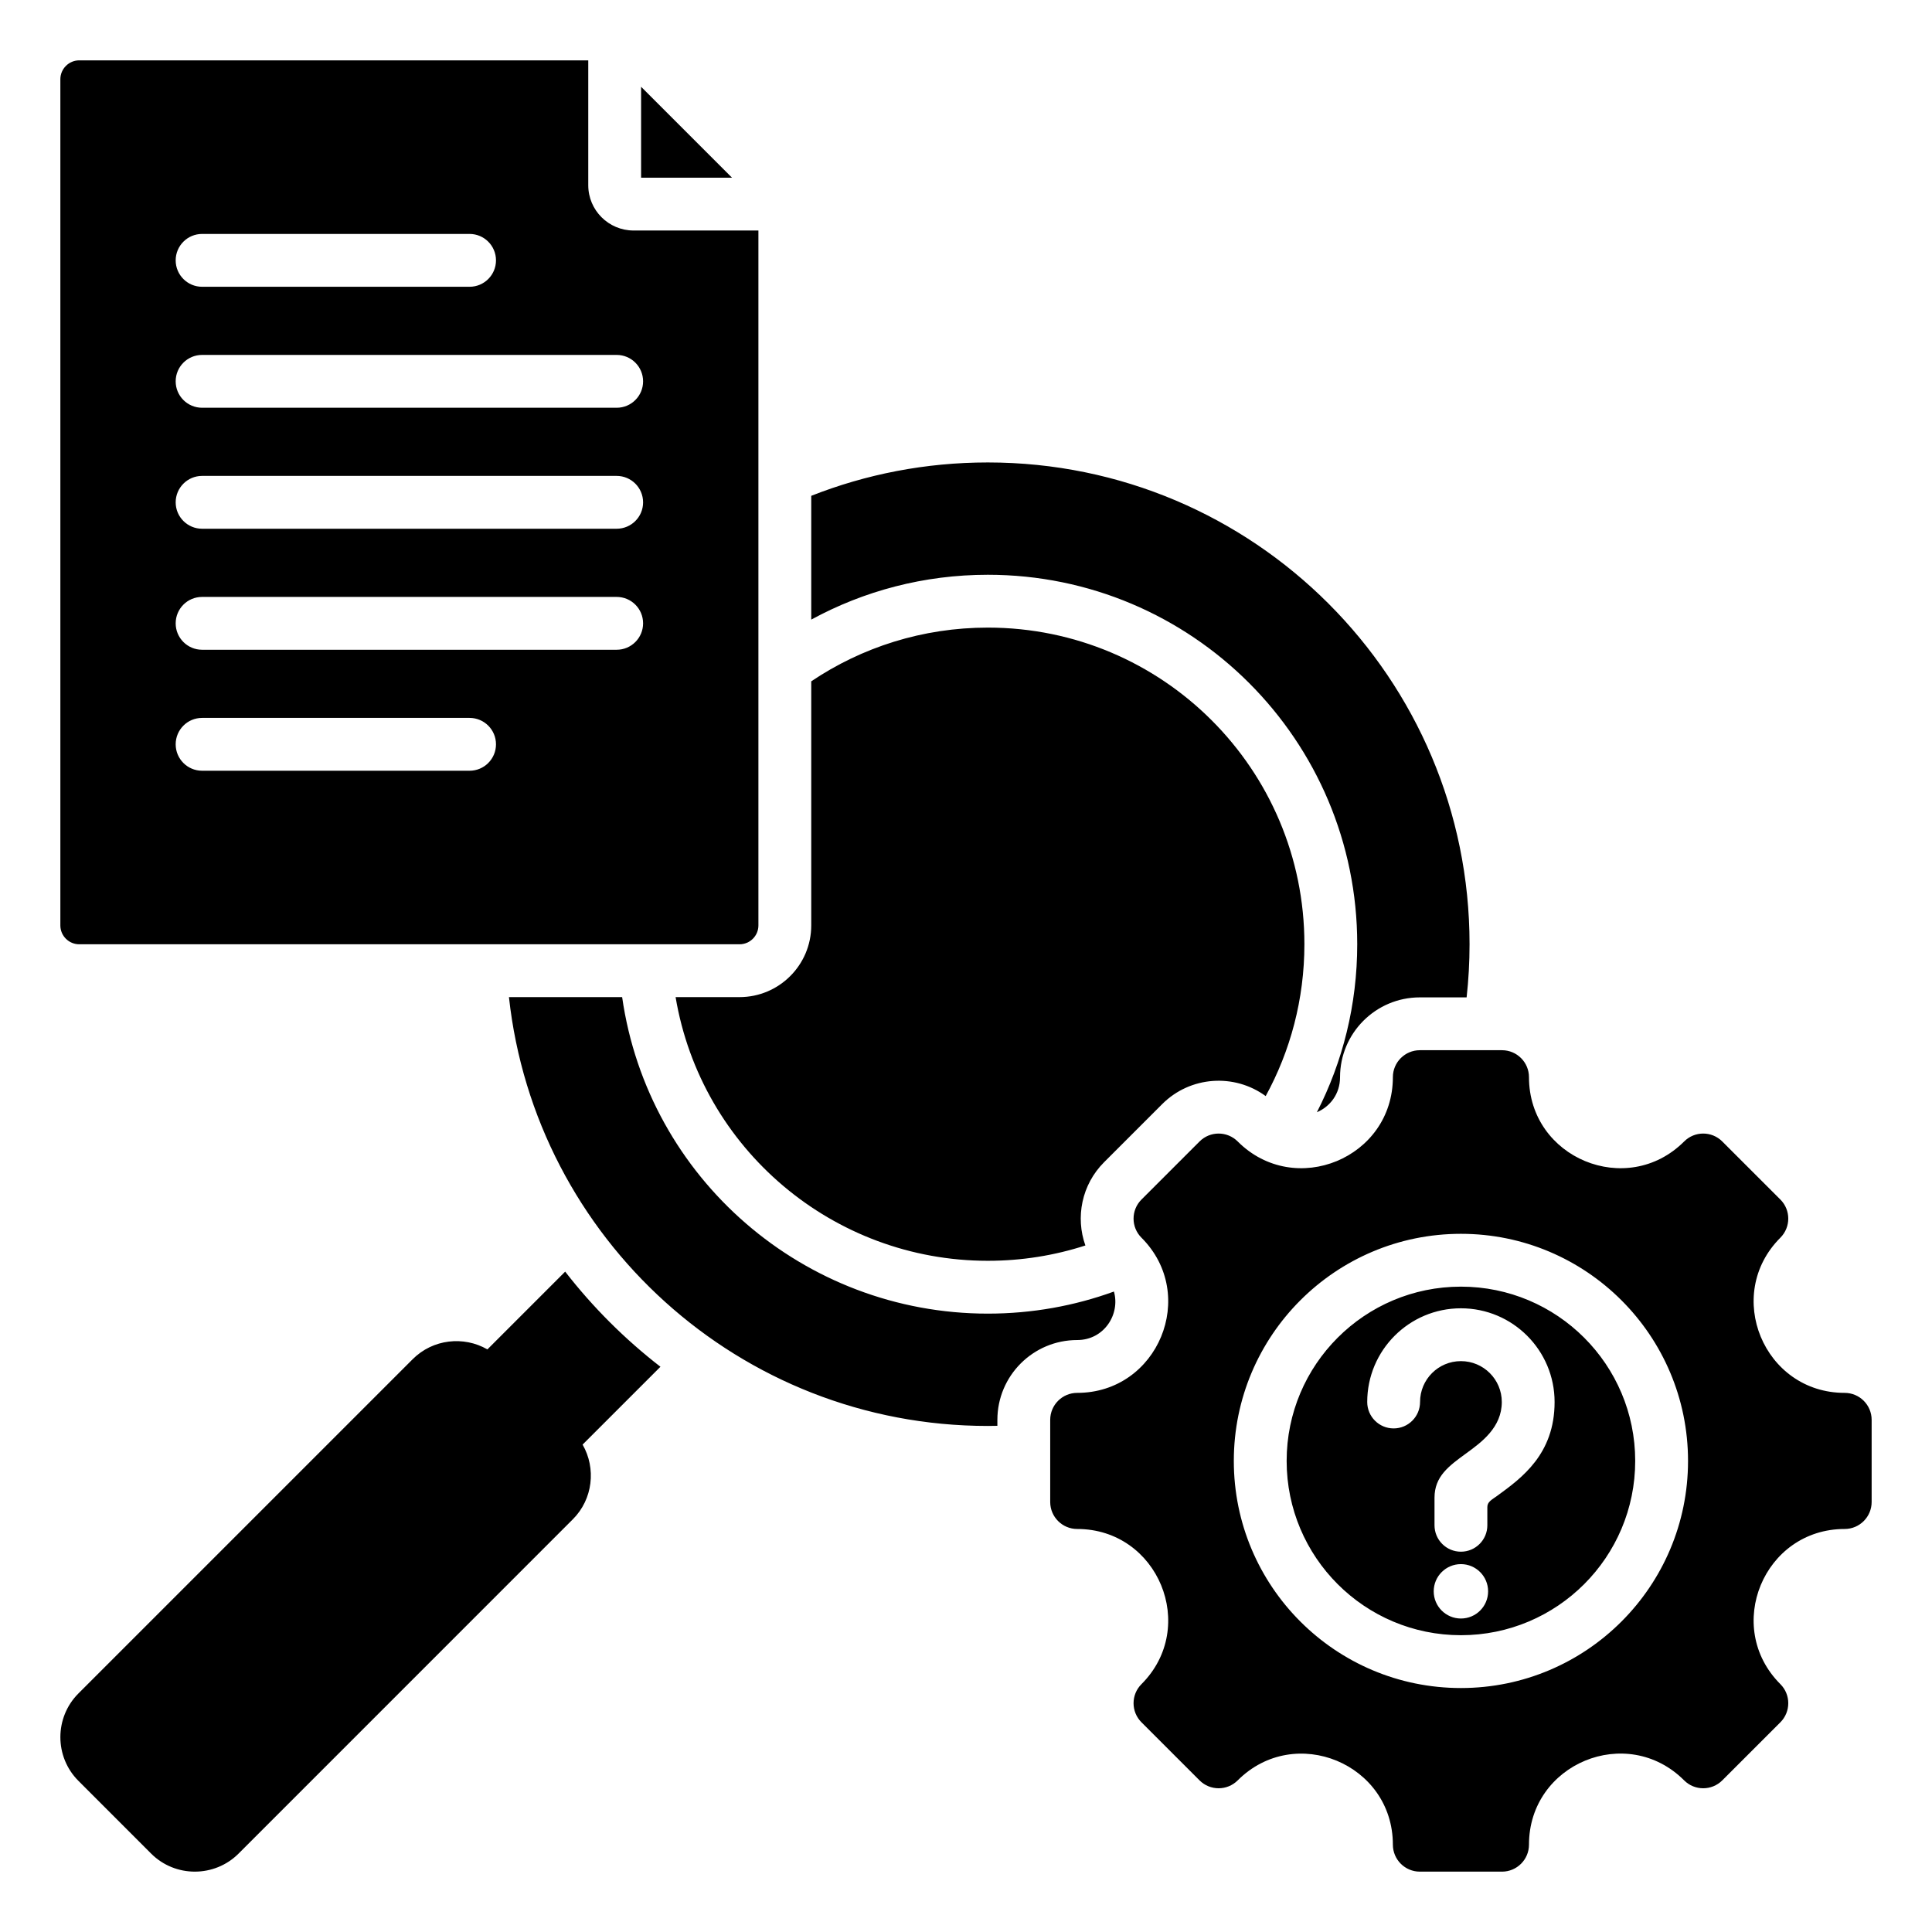 <svg xmlns="http://www.w3.org/2000/svg" width="58" height="58" viewBox="0 0 58 58" fill="none"><path fill-rule="evenodd" clip-rule="evenodd" d="M29.655 13.883C27.784 13.883 25.995 14.238 24.354 14.885V18.601C25.929 17.743 27.735 17.255 29.655 17.255C35.781 17.255 40.745 22.219 40.745 28.346C40.745 30.162 40.309 31.877 39.534 33.39C39.927 33.223 40.229 32.843 40.229 32.338C40.229 31.015 41.302 29.942 42.625 29.942H44.029C44.087 29.418 44.117 28.885 44.117 28.346C44.117 20.358 37.642 13.883 29.655 13.883ZM2.379 1.812H17.66V5.561C17.66 6.311 18.27 6.92 19.02 6.92H22.768V27.782C22.768 28.094 22.514 28.348 22.201 28.348H2.379C2.067 28.348 1.812 28.094 1.812 27.782V2.379C1.812 2.067 2.067 1.812 2.379 1.812ZM14.632 40.51L16.967 38.175C17.797 39.245 18.759 40.204 19.827 41.031L17.49 43.368C17.899 44.078 17.802 45.005 17.197 45.61L7.161 55.647C6.439 56.368 5.259 56.368 4.538 55.647L2.354 53.462C1.632 52.741 1.632 51.561 2.354 50.839L12.39 40.803C12.995 40.198 13.922 40.1 14.632 40.51ZM6.067 12.241H18.513C18.951 12.241 19.306 11.886 19.306 11.448C19.306 11.01 18.951 10.655 18.513 10.655H6.067C5.629 10.655 5.274 11.01 5.274 11.448C5.274 11.886 5.629 12.241 6.067 12.241ZM6.067 8.609H14.097C14.535 8.609 14.89 8.254 14.89 7.816C14.89 7.378 14.535 7.023 14.097 7.023H6.067C5.629 7.023 5.274 7.378 5.274 7.816C5.274 8.254 5.629 8.609 6.067 8.609ZM6.067 15.873H18.513C18.951 15.873 19.306 15.518 19.306 15.081C19.306 14.643 18.951 14.287 18.513 14.287H6.067C5.629 14.287 5.274 14.643 5.274 15.081C5.274 15.518 5.629 15.873 6.067 15.873ZM6.067 19.506H18.513C18.951 19.506 19.306 19.151 19.306 18.713C19.306 18.275 18.951 17.92 18.513 17.92H6.067C5.629 17.92 5.274 18.275 5.274 18.713C5.274 19.151 5.629 19.506 6.067 19.506ZM6.067 23.138H14.097C14.535 23.138 14.89 22.783 14.89 22.345C14.89 21.907 14.535 21.552 14.097 21.552H6.067C5.629 21.552 5.274 21.907 5.274 22.345C5.274 22.783 5.629 23.138 6.067 23.138ZM19.246 2.605V5.334H21.975L19.246 2.605ZM55.377 41.815C52.95 41.815 51.731 38.873 53.448 37.157C53.764 36.84 53.764 36.327 53.448 36.011L51.704 34.268C51.388 33.951 50.875 33.951 50.559 34.268C48.842 35.984 45.901 34.766 45.901 32.338C45.901 31.891 45.538 31.528 45.091 31.528H42.625C42.178 31.528 41.815 31.891 41.815 32.338C41.815 34.766 38.873 35.984 37.157 34.268C36.84 33.951 36.328 33.951 36.011 34.268L34.268 36.011C33.951 36.328 33.951 36.84 34.268 37.157C35.984 38.873 34.766 41.815 32.338 41.815C31.891 41.815 31.528 42.178 31.528 42.625V45.091C31.528 45.538 31.891 45.901 32.338 45.901C34.766 45.901 35.984 48.842 34.268 50.559C33.951 50.875 33.951 51.388 34.268 51.705L36.011 53.448C36.328 53.764 36.84 53.764 37.157 53.448C38.873 51.731 41.815 52.95 41.815 55.378C41.815 55.825 42.178 56.188 42.625 56.188H45.091C45.538 56.188 45.901 55.825 45.901 55.378C45.901 52.947 48.84 51.729 50.559 53.448C50.875 53.764 51.388 53.764 51.704 53.448L53.448 51.705C53.764 51.388 53.764 50.875 53.448 50.559C51.731 48.842 52.95 45.901 55.378 45.901C55.825 45.901 56.188 45.538 56.188 45.091V42.625C56.188 42.178 55.825 41.815 55.377 41.815ZM43.858 50.676C40.092 50.676 37.04 47.623 37.04 43.858C37.04 40.093 40.092 37.04 43.858 37.04C47.623 37.04 50.676 40.093 50.676 43.858C50.676 47.623 47.623 50.676 43.858 50.676ZM43.858 38.626C40.968 38.626 38.626 40.968 38.626 43.858C38.626 46.748 40.968 49.09 43.858 49.09C46.748 49.09 49.09 46.748 49.09 43.858C49.09 40.968 46.748 38.626 43.858 38.626ZM43.858 48.589C43.407 48.589 43.041 48.224 43.041 47.773C43.041 47.322 43.407 46.956 43.858 46.956C44.309 46.956 44.674 47.322 44.674 47.773C44.674 48.224 44.309 48.589 43.858 48.589ZM44.952 44.902C44.784 45.024 44.651 45.084 44.651 45.243V45.79C44.651 46.228 44.296 46.583 43.858 46.583C43.42 46.583 43.065 46.228 43.065 45.79V44.963C43.065 44.324 43.489 44.014 44.023 43.626C44.476 43.296 45.085 42.853 45.085 42.089C45.085 41.411 44.535 40.862 43.858 40.862C43.18 40.862 42.631 41.411 42.631 42.089C42.631 42.527 42.276 42.882 41.838 42.882C41.4 42.882 41.045 42.527 41.045 42.089C41.045 40.536 42.304 39.276 43.858 39.276C45.411 39.276 46.67 40.536 46.67 42.089C46.671 43.651 45.685 44.369 44.952 44.902ZM33.441 38.773C33.635 39.453 33.148 40.229 32.338 40.229C31.015 40.229 29.942 41.302 29.942 42.625V42.804C29.846 42.806 29.751 42.808 29.655 42.808C22.204 42.808 16.07 37.174 15.279 29.934H18.677C19.458 35.381 24.142 39.436 29.655 39.436C30.985 39.436 32.26 39.202 33.441 38.773ZM29.655 18.841C34.905 18.841 39.159 23.095 39.159 28.345C39.159 29.998 38.738 31.551 37.997 32.905C37.059 32.219 35.736 32.3 34.89 33.146C34.309 33.727 33.727 34.309 33.146 34.89C32.47 35.566 32.283 36.546 32.584 37.39C31.661 37.689 30.677 37.85 29.654 37.85C25.016 37.85 21.05 34.498 20.282 29.934H22.201C23.389 29.934 24.354 28.969 24.354 27.782V20.454C25.868 19.435 27.692 18.841 29.655 18.841Z" fill="black"></path></svg>